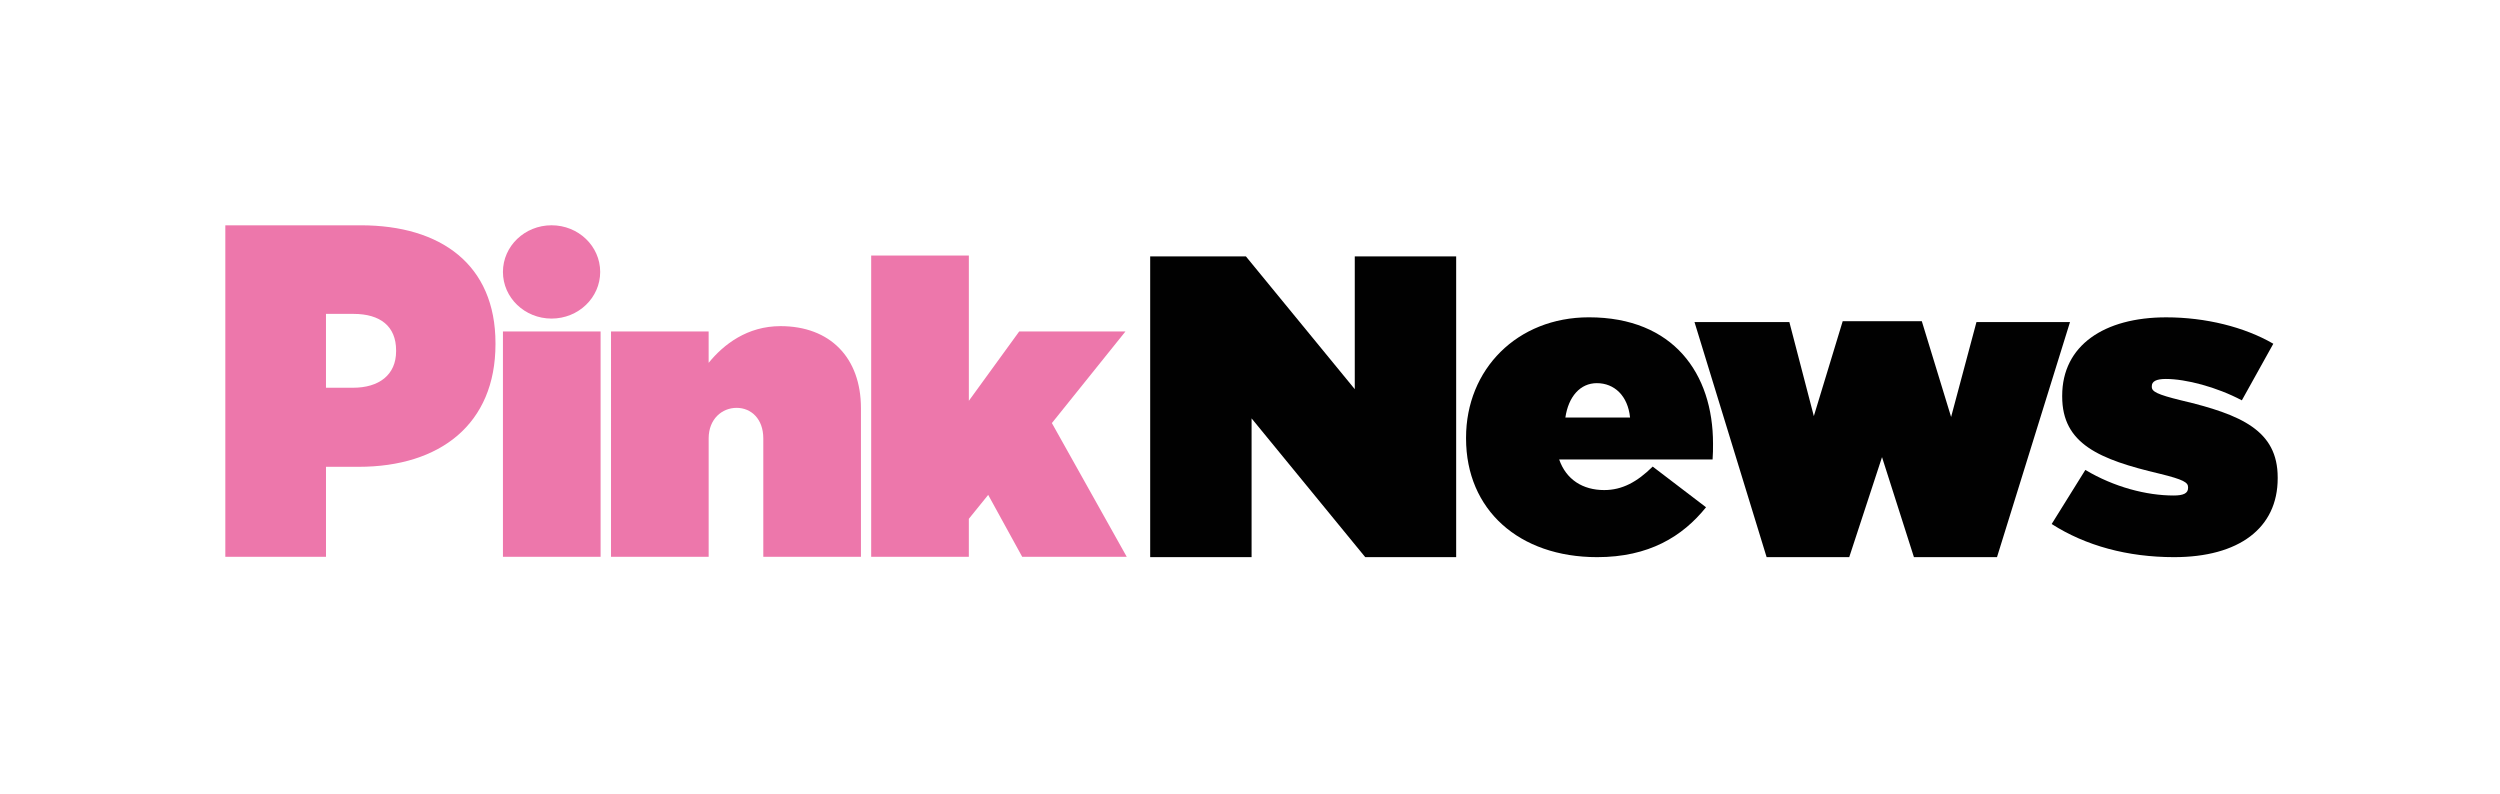 <svg version="1.1" id="Layer_1" xmlns="http://www.w3.org/2000/svg" xmlns:xlink="http://www.w3.org/1999/xlink" x="0px" y="0px" viewBox="0 0 1226.78 389.72" style="enable-background:new 0 0 1226.78 389.72;" xml:space="preserve">
<style type="text/css">
	.st0{fill:#ED77AB;}
	.st1{fill:#010101;}
</style>
<g>
	<g>
		<path class="st0" d="M110.56,110.56h66.5c39.27,0,66.08,19.29,66.08,57.86v0.46c0,39.27-27.23,60.19-67.13,60.19h-16.04v44.15
			h-49.4V110.56z M173.26,190.27c12.67,0,21.11-6.27,21.11-17.89v-0.46c0-11.85-7.81-17.89-20.9-17.89h-13.51v36.25H173.26z"></path>
		<path class="st0" d="M246.8,162.67h47.92v110.56H246.8V162.67z M294.52,133.44c0,12.64-10.68,22.89-23.86,22.89
			s-23.86-10.25-23.86-22.89c0-12.64,10.68-22.89,23.86-22.89S294.52,120.8,294.52,133.44z"></path>
		<path class="st0" d="M299.82,162.67h47.92v15.39c7.39-9.11,19-18.02,35.26-18.02c24.28,0,39.48,15.39,39.48,40.29v72.9h-47.92
			v-58.11c0-9.52-5.91-14.98-13.09-14.98c-7.18,0-13.72,5.47-13.72,14.98v58.11h-47.92V162.67z"></path>
		<path class="st0" d="M427.51,125.41h47.92v71.27l24.7-34.02h52.14l-36.1,44.95l36.73,65.61h-51.3l-16.68-30.37l-9.5,11.74v18.63
			h-47.92V125.41z"></path>
	</g>
	<path class="st1" d="M564.41,125.83h46.98l53.41,65.14v-65.14h49.76V273.4h-44.62l-55.77-68.09v68.09h-49.76V125.83z"></path>
	<path class="st1" d="M719.41,215.17v-0.41c0-33.53,25.1-59.05,60.27-59.05c41.61,0,60.92,27.77,60.92,61.93
		c0,2.47,0,5.35-0.21,7.82H765.1c3.43,9.88,11.58,15.02,22.09,15.02c8.79,0,16.09-3.91,23.81-11.52l26.17,19.96
		c-11.58,14.4-28.1,24.48-53.41,24.48C745.37,273.4,719.41,250.15,719.41,215.17z M799.89,204.89c-1.07-10.7-7.72-16.87-16.3-16.87
		c-8.15,0-13.94,6.58-15.44,16.87H799.89z"></path>
	<path class="st1" d="M831.51,158.04h46.55l12.01,46.15l14.16-46.56h38.83l14.37,46.98l12.44-46.56h45.9L979.95,273.4h-40.76
		l-15.66-49.08l-16.09,49.08h-40.54L831.51,158.04z"></path>
	<path class="st1" d="M1006.78,257.14l16.52-26.54c14.16,8.44,30.03,12.55,43.33,12.55c4.72,0,7.08-1.03,7.08-3.7v-0.41
		c0-2.26-2.15-3.7-13.94-6.58c-29.6-6.99-47.83-14.61-47.83-37.86v-0.41c0-24.69,20.59-38.47,51.05-38.47
		c19.31,0,38.4,4.73,52.55,12.96l-15.44,27.77c-12.44-6.58-27.46-10.49-37.32-10.49c-4.72,0-6.86,1.23-6.86,3.5v0.41
		c0,2.26,2.57,3.7,14.37,6.58c29.6,7,47.4,14.81,47.4,37.86v0.41c0,24.48-19.09,38.68-50.84,38.68
		C1044.1,273.4,1023.51,267.84,1006.78,257.14z"></path>
</g>
</svg>
